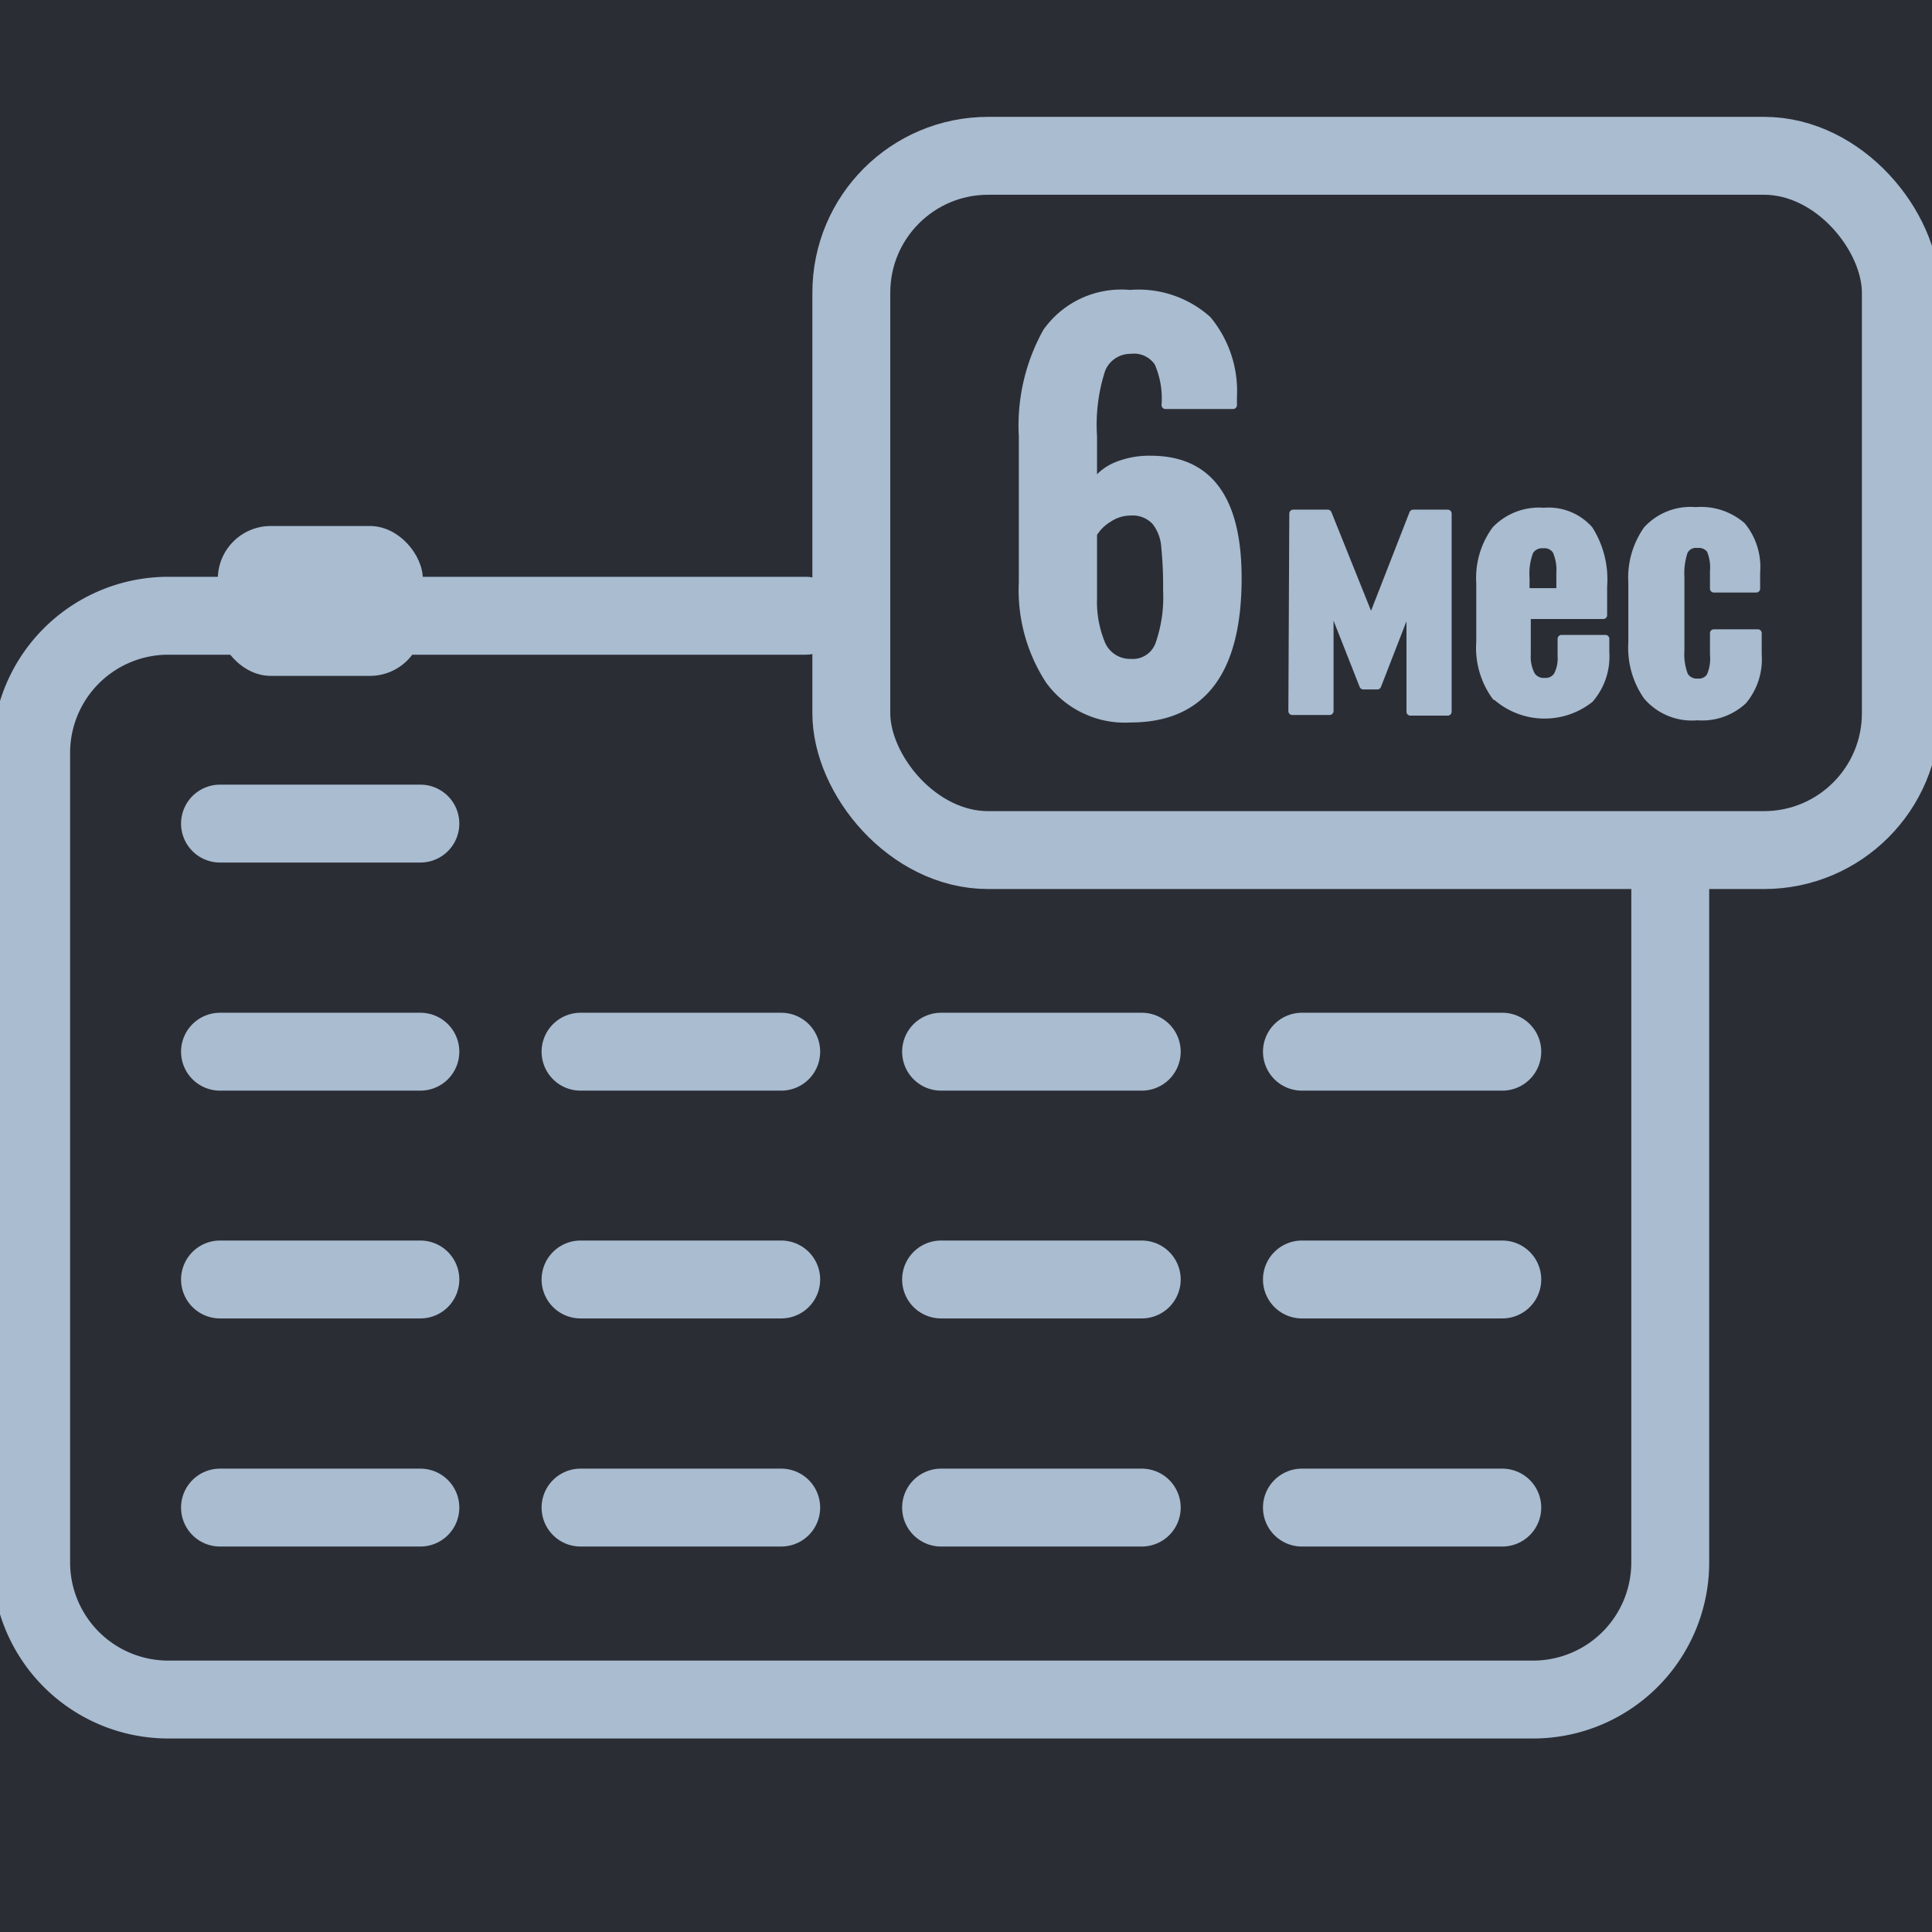 <?xml version="1.0" encoding="UTF-8"?> <svg xmlns="http://www.w3.org/2000/svg" viewBox="0 0 62 62"> <title>иконки_блок преимущества_голубые</title> <g id="Layer_1" data-name="Layer 1"> <rect x="-13.02" y="-177.79" width="85.4" height="506.51" fill="#2b2d35"></rect> </g> <g id="Layer_2" data-name="Layer 2"> <path d="M25.85,19.76H5.39A4.4,4.4,0,0,0,1,24.15v26a4.4,4.4,0,0,0,4.39,4.39H49.22a4.4,4.4,0,0,0,4.38-4.39V27.74" fill="none" stroke="#a9bcd0" stroke-linecap="round" stroke-linejoin="round" stroke-width="2.5"></path> <line x1="7.06" y1="41.06" x2="13.49" y2="41.06" fill="none" stroke="#a9bcd0" stroke-linecap="round" stroke-linejoin="round" stroke-width="2.5"></line> <line x1="18.63" y1="41.06" x2="25.07" y2="41.06" fill="none" stroke="#a9bcd0" stroke-linecap="round" stroke-linejoin="round" stroke-width="2.5"></line> <line x1="30.2" y1="41.06" x2="36.64" y2="41.06" fill="none" stroke="#a9bcd0" stroke-linecap="round" stroke-linejoin="round" stroke-width="2.5"></line> <line x1="41.78" y1="41.06" x2="48.21" y2="41.06" fill="none" stroke="#a9bcd0" stroke-linecap="round" stroke-linejoin="round" stroke-width="2.5"></line> <line x1="7.06" y1="48.38" x2="13.49" y2="48.38" fill="none" stroke="#a9bcd0" stroke-linecap="round" stroke-linejoin="round" stroke-width="2.5"></line> <line x1="18.63" y1="48.38" x2="25.07" y2="48.38" fill="none" stroke="#a9bcd0" stroke-linecap="round" stroke-linejoin="round" stroke-width="2.5"></line> <line x1="30.2" y1="48.38" x2="36.64" y2="48.38" fill="none" stroke="#a9bcd0" stroke-linecap="round" stroke-linejoin="round" stroke-width="2.5"></line> <line x1="41.78" y1="48.38" x2="48.21" y2="48.38" fill="none" stroke="#a9bcd0" stroke-linecap="round" stroke-linejoin="round" stroke-width="2.5"></line> <line x1="7.06" y1="33.75" x2="13.49" y2="33.75" fill="none" stroke="#a9bcd0" stroke-linecap="round" stroke-linejoin="round" stroke-width="2.5"></line> <line x1="18.63" y1="33.75" x2="25.07" y2="33.75" fill="none" stroke="#a9bcd0" stroke-linecap="round" stroke-linejoin="round" stroke-width="2.5"></line> <line x1="30.2" y1="33.75" x2="36.64" y2="33.75" fill="none" stroke="#a9bcd0" stroke-linecap="round" stroke-linejoin="round" stroke-width="2.5"></line> <line x1="41.78" y1="33.75" x2="48.21" y2="33.75" fill="none" stroke="#a9bcd0" stroke-linecap="round" stroke-linejoin="round" stroke-width="2.5"></line> <line x1="7.06" y1="26.43" x2="13.49" y2="26.43" fill="none" stroke="#a9bcd0" stroke-linecap="round" stroke-linejoin="round" stroke-width="2.5"></line> <rect x="6.99" y="16.88" width="6.58" height="4.81" rx="1.7" fill="#a9bcd0"></rect> <rect x="27.32" y="5" width="33.68" height="22.28" rx="4.39" stroke-width="2.5" stroke="#a9bcd0" stroke-linecap="round" stroke-linejoin="round" fill="none"></rect> <path d="M33.67,21.83a5.31,5.31,0,0,1-.85-3.15V14a6.18,6.18,0,0,1,.77-3.35,2.93,2.93,0,0,1,2.67-1.22,3.32,3.32,0,0,1,2.49.83,3.59,3.59,0,0,1,.82,2.48V13H37.4a2.86,2.86,0,0,0-.23-1.36.93.93,0,0,0-.89-.41,1,1,0,0,0-.93.62A5.73,5.73,0,0,0,35.08,14v1.57a1.64,1.64,0,0,1,.73-.61,2.76,2.76,0,0,1,1.12-.21q2.79,0,2.79,3.8,0,4.51-3.44,4.51A3,3,0,0,1,33.67,21.83Zm3.53-1.15a4.57,4.57,0,0,0,.25-1.74,12.45,12.45,0,0,0-.06-1.4,1.47,1.47,0,0,0-.31-.81,1,1,0,0,0-.8-.31,1.27,1.27,0,0,0-.71.22,1.43,1.43,0,0,0-.49.49V19.2a3.52,3.52,0,0,0,.28,1.5,1,1,0,0,0,.93.57A.9.9,0,0,0,37.2,20.68Z" fill="#a9bcd0" stroke="#a9bcd0" stroke-linecap="round" stroke-linejoin="round" stroke-width="0.25"></path> <path d="M41.5,16.48h1.11L44,19.94l1.35-3.46h1.11l0,6.36H45.26V19.27L44.2,22h-.45l-1.08-2.74v3.56h-1.2Z" fill="#a9bcd0" stroke="#a9bcd0" stroke-linecap="round" stroke-linejoin="round" stroke-width="0.25"></path> <path d="M48,22.35a2.65,2.65,0,0,1-.5-1.75V18.71A2.61,2.61,0,0,1,48,17a1.93,1.93,0,0,1,1.54-.58A1.74,1.74,0,0,1,51,17a3,3,0,0,1,.45,1.82v.92H49V21a1.26,1.26,0,0,0,.14.67.47.47,0,0,0,.43.21.45.45,0,0,0,.41-.2,1.18,1.18,0,0,0,.13-.63V20.5h1.41v.44a2.08,2.08,0,0,1-.5,1.49,2.34,2.34,0,0,1-3-.08ZM50.07,19v-.61a1.56,1.56,0,0,0-.12-.71.45.45,0,0,0-.43-.21.46.46,0,0,0-.44.23,2.07,2.07,0,0,0-.12.86V19Z" fill="#a9bcd0" stroke="#a9bcd0" stroke-linecap="round" stroke-linejoin="round" stroke-width="0.25"></path> <path d="M52.86,22.34a2.71,2.71,0,0,1-.48-1.72V18.7A2.67,2.67,0,0,1,52.86,17a1.89,1.89,0,0,1,1.56-.6,2,2,0,0,1,1.48.48,2.08,2.08,0,0,1,.46,1.48v.53H55v-.56a1.44,1.44,0,0,0-.11-.69.46.46,0,0,0-.41-.18.43.43,0,0,0-.44.23,2.23,2.23,0,0,0-.11.84v2.34a1.9,1.9,0,0,0,.12.81.46.46,0,0,0,.43.22.43.43,0,0,0,.41-.2A1.4,1.4,0,0,0,55,21v-.68h1.41V21a2.07,2.07,0,0,1-.47,1.48,1.93,1.93,0,0,1-1.47.51A1.89,1.89,0,0,1,52.86,22.34Z" fill="#a9bcd0" stroke="#a9bcd0" stroke-linecap="round" stroke-linejoin="round" stroke-width="0.25"></path> </g> </svg> 